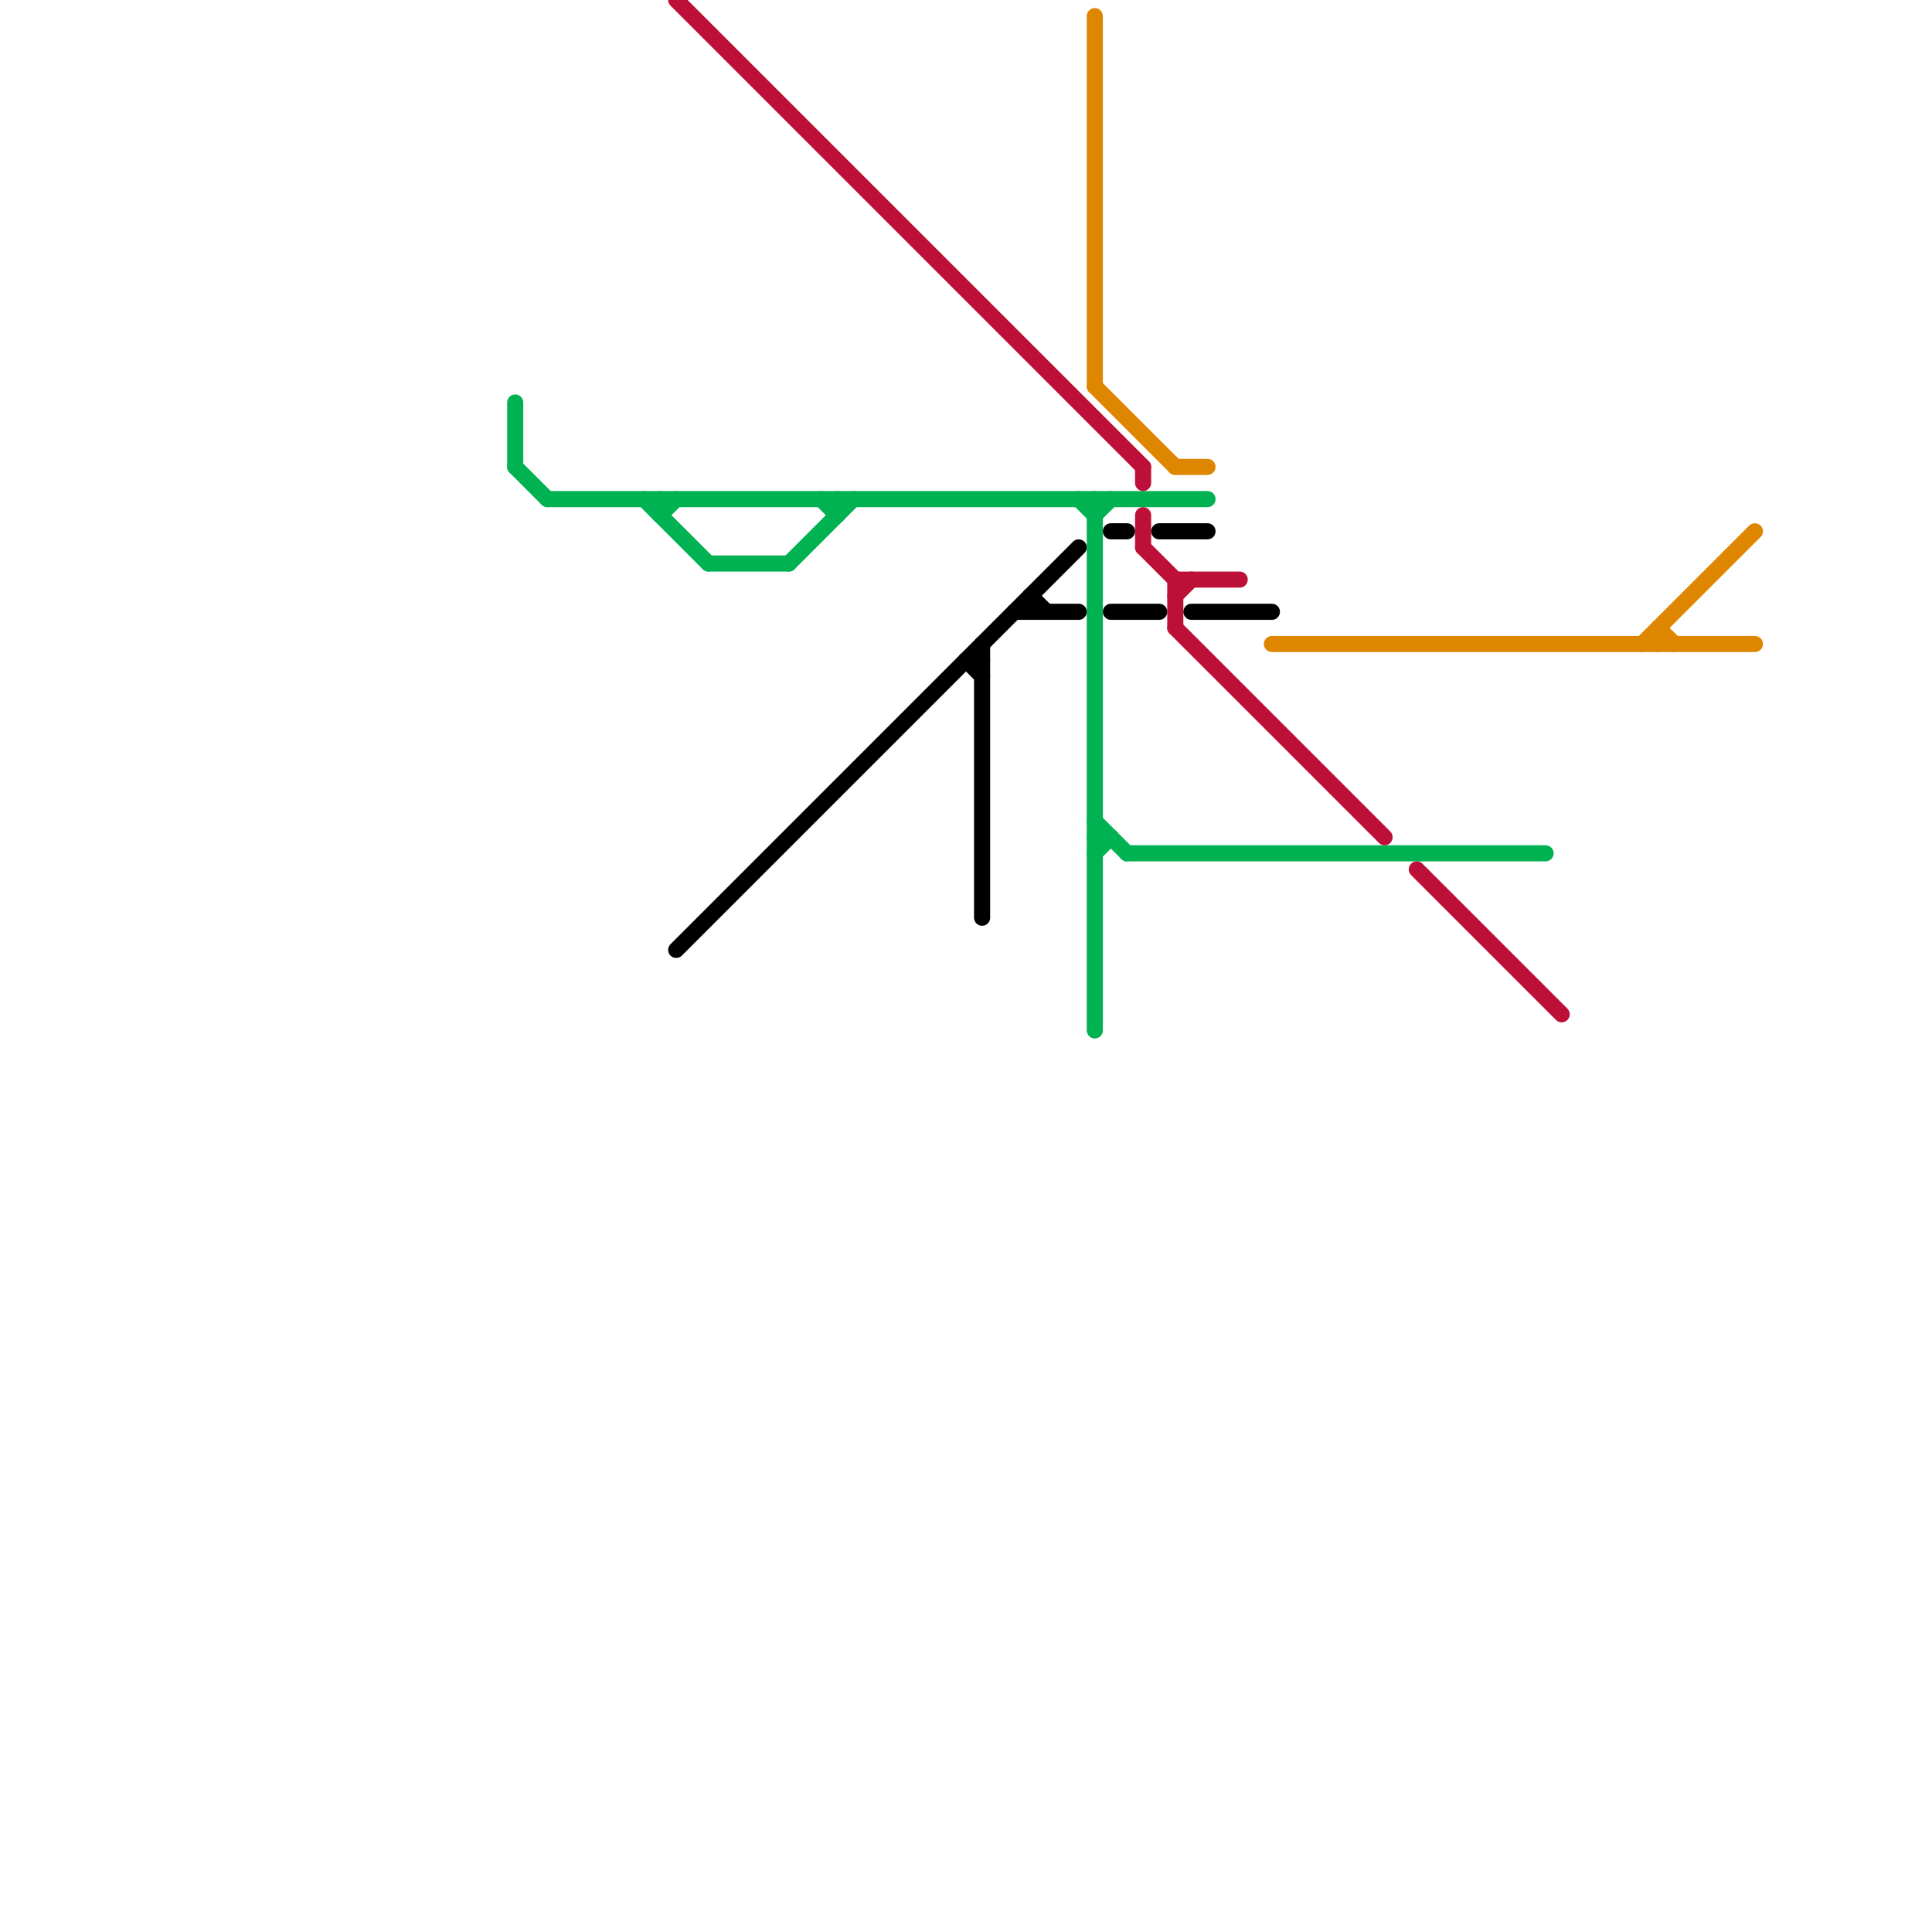 
<svg version="1.1" xmlns="http://www.w3.org/2000/svg" viewBox="0 0 120 120">
<style>text { font: 1px Helvetica; font-weight: 600; white-space: pre; dominant-baseline: central; } line { stroke-width: 1; fill: none; stroke-linecap: round; stroke-linejoin: round; } .c0 { stroke: #df8600 } .c1 { stroke: #00b251 } .c2 { stroke: #bd1038 } .c3 { stroke: #000000 }</style><defs><g id="wm-xf"><circle r="1.2" fill="#000"/><circle r="0.9" fill="#fff"/><circle r="0.6" fill="#000"/><circle r="0.3" fill="#fff"/></g><g id="wm"><circle r="0.6" fill="#000"/><circle r="0.3" fill="#fff"/></g></defs><line class="c0" x1="79" y1="40" x2="109" y2="40"/><line class="c0" x1="68" y1="24" x2="73" y2="29"/><line class="c0" x1="103" y1="39" x2="104" y2="40"/><line class="c0" x1="102" y1="40" x2="109" y2="33"/><line class="c0" x1="73" y1="29" x2="75" y2="29"/><line class="c0" x1="68" y1="1" x2="68" y2="24"/><line class="c0" x1="103" y1="39" x2="103" y2="40"/><line class="c1" x1="40" y1="31" x2="44" y2="35"/><line class="c1" x1="67" y1="31" x2="68" y2="32"/><line class="c1" x1="41" y1="32" x2="42" y2="31"/><line class="c1" x1="44" y1="35" x2="49" y2="35"/><line class="c1" x1="68" y1="53" x2="69" y2="52"/><line class="c1" x1="51" y1="31" x2="52" y2="32"/><line class="c1" x1="68" y1="31" x2="68" y2="64"/><line class="c1" x1="68" y1="32" x2="69" y2="31"/><line class="c1" x1="49" y1="35" x2="53" y2="31"/><line class="c1" x1="70" y1="53" x2="96" y2="53"/><line class="c1" x1="32" y1="29" x2="34" y2="31"/><line class="c1" x1="68" y1="52" x2="69" y2="52"/><line class="c1" x1="41" y1="31" x2="41" y2="32"/><line class="c1" x1="52" y1="31" x2="52" y2="32"/><line class="c1" x1="34" y1="31" x2="75" y2="31"/><line class="c1" x1="32" y1="25" x2="32" y2="29"/><line class="c1" x1="68" y1="51" x2="70" y2="53"/><line class="c2" x1="73" y1="39" x2="86" y2="52"/><line class="c2" x1="73" y1="37" x2="74" y2="36"/><line class="c2" x1="42" y1="0" x2="71" y2="29"/><line class="c2" x1="88" y1="54" x2="97" y2="63"/><line class="c2" x1="71" y1="34" x2="73" y2="36"/><line class="c2" x1="73" y1="36" x2="77" y2="36"/><line class="c2" x1="73" y1="36" x2="73" y2="39"/><line class="c2" x1="71" y1="32" x2="71" y2="34"/><line class="c2" x1="71" y1="29" x2="71" y2="30"/><line class="c3" x1="63" y1="38" x2="67" y2="38"/><line class="c3" x1="64" y1="37" x2="64" y2="38"/><line class="c3" x1="74" y1="38" x2="79" y2="38"/><line class="c3" x1="60" y1="41" x2="61" y2="42"/><line class="c3" x1="69" y1="38" x2="72" y2="38"/><line class="c3" x1="64" y1="37" x2="65" y2="38"/><line class="c3" x1="60" y1="41" x2="61" y2="41"/><line class="c3" x1="69" y1="33" x2="70" y2="33"/><line class="c3" x1="72" y1="33" x2="75" y2="33"/><line class="c3" x1="42" y1="59" x2="67" y2="34"/><line class="c3" x1="61" y1="40" x2="61" y2="57"/>
</svg>
